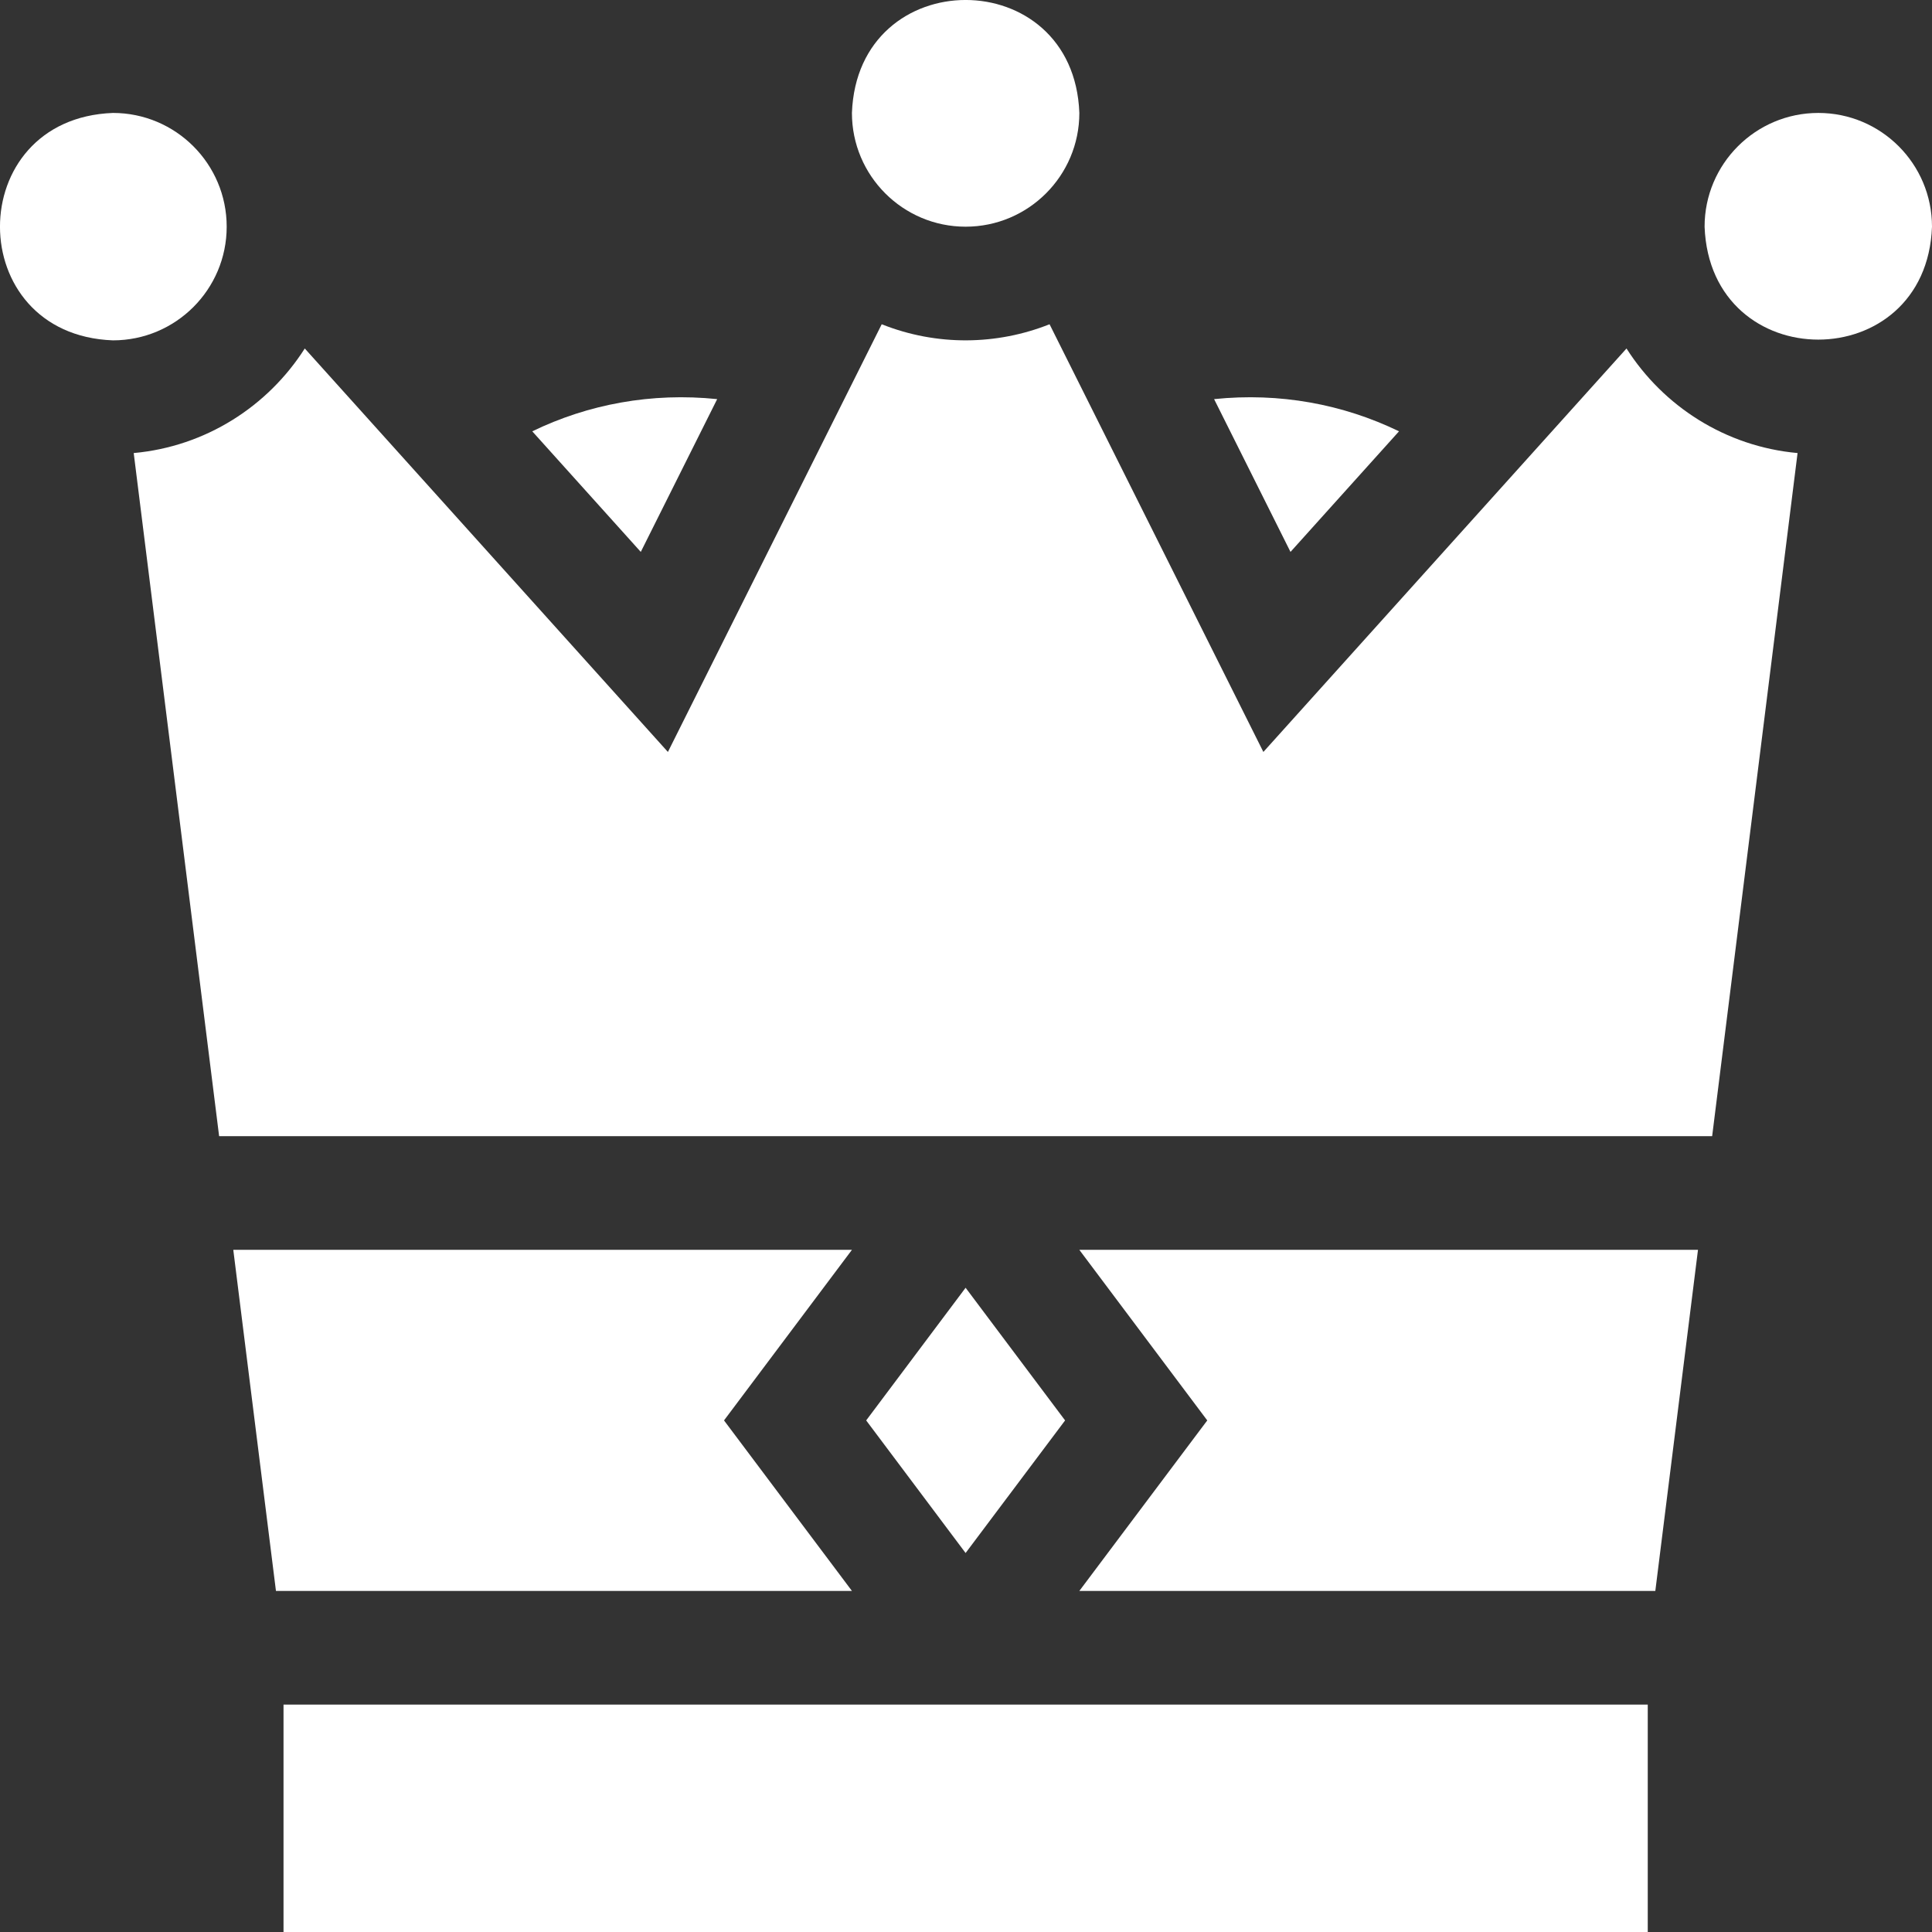 <?xml version="1.0" encoding="UTF-8"?>
<svg xmlns="http://www.w3.org/2000/svg" width="24" height="24" viewBox="0 0 24 24" fill="none">
  <rect x="0" y="0" width="24" height="24" fill="#333333" stroke="none"/>
  <g clip-path="url(#clip0_3020_147)">
    <path d="M11.995 2.816C12.775 2.816 13.408 2.183 13.408 1.403C13.339 -0.468 10.652 -0.468 10.583 1.403C10.583 2.183 11.216 2.816 11.995 2.816Z" fill="white"></path>
    <path d="M22.588 1.403C21.808 1.403 21.175 2.036 21.175 2.816C21.245 4.687 23.931 4.686 24 2.816C24 2.036 23.368 1.403 22.588 1.403Z" fill="white"></path>
    <path d="M2.816 2.816C2.816 2.036 2.183 1.403 1.403 1.403C-0.468 1.473 -0.468 4.159 1.403 4.228C2.183 4.228 2.816 3.596 2.816 2.816Z" fill="white"></path>
    <path d="M8.909 4.958C8.095 4.874 7.307 5.021 6.612 5.358L7.96 6.856L8.909 4.958Z" fill="white"></path>
    <path d="M17.379 5.358C16.684 5.021 15.896 4.874 15.082 4.958L16.031 6.856L17.379 5.358Z" fill="white"></path>
    <path d="M20.205 4.329L15.694 9.341L13.038 4.028C12.387 4.287 11.641 4.302 10.953 4.028L8.297 9.341L3.786 4.329C3.328 5.048 2.554 5.547 1.661 5.628L2.722 14.114H21.269L22.33 5.628C21.437 5.547 20.663 5.048 20.205 4.329Z" fill="white"></path>
    <path d="M14.997 17.645L13.408 19.763H20.563L21.093 15.526H13.408L14.997 17.645Z" fill="white"></path>
    <path d="M8.994 17.645L10.583 15.526H2.898L3.428 19.763H10.583L8.994 17.645Z" fill="white"></path>
    <path d="M3.522 21.175V24H20.469V21.175C19.991 21.175 4 21.175 3.522 21.175Z" fill="white"></path>
    <path d="M13.231 17.645L11.995 15.997L10.76 17.645L11.995 19.292L13.231 17.645Z" fill="white"></path>
  </g>
  <defs>
    <clipPath id="clip0_3020_147">
      <rect width="24" height="24" fill="white"></rect>
    </clipPath>
  </defs>
</svg>
